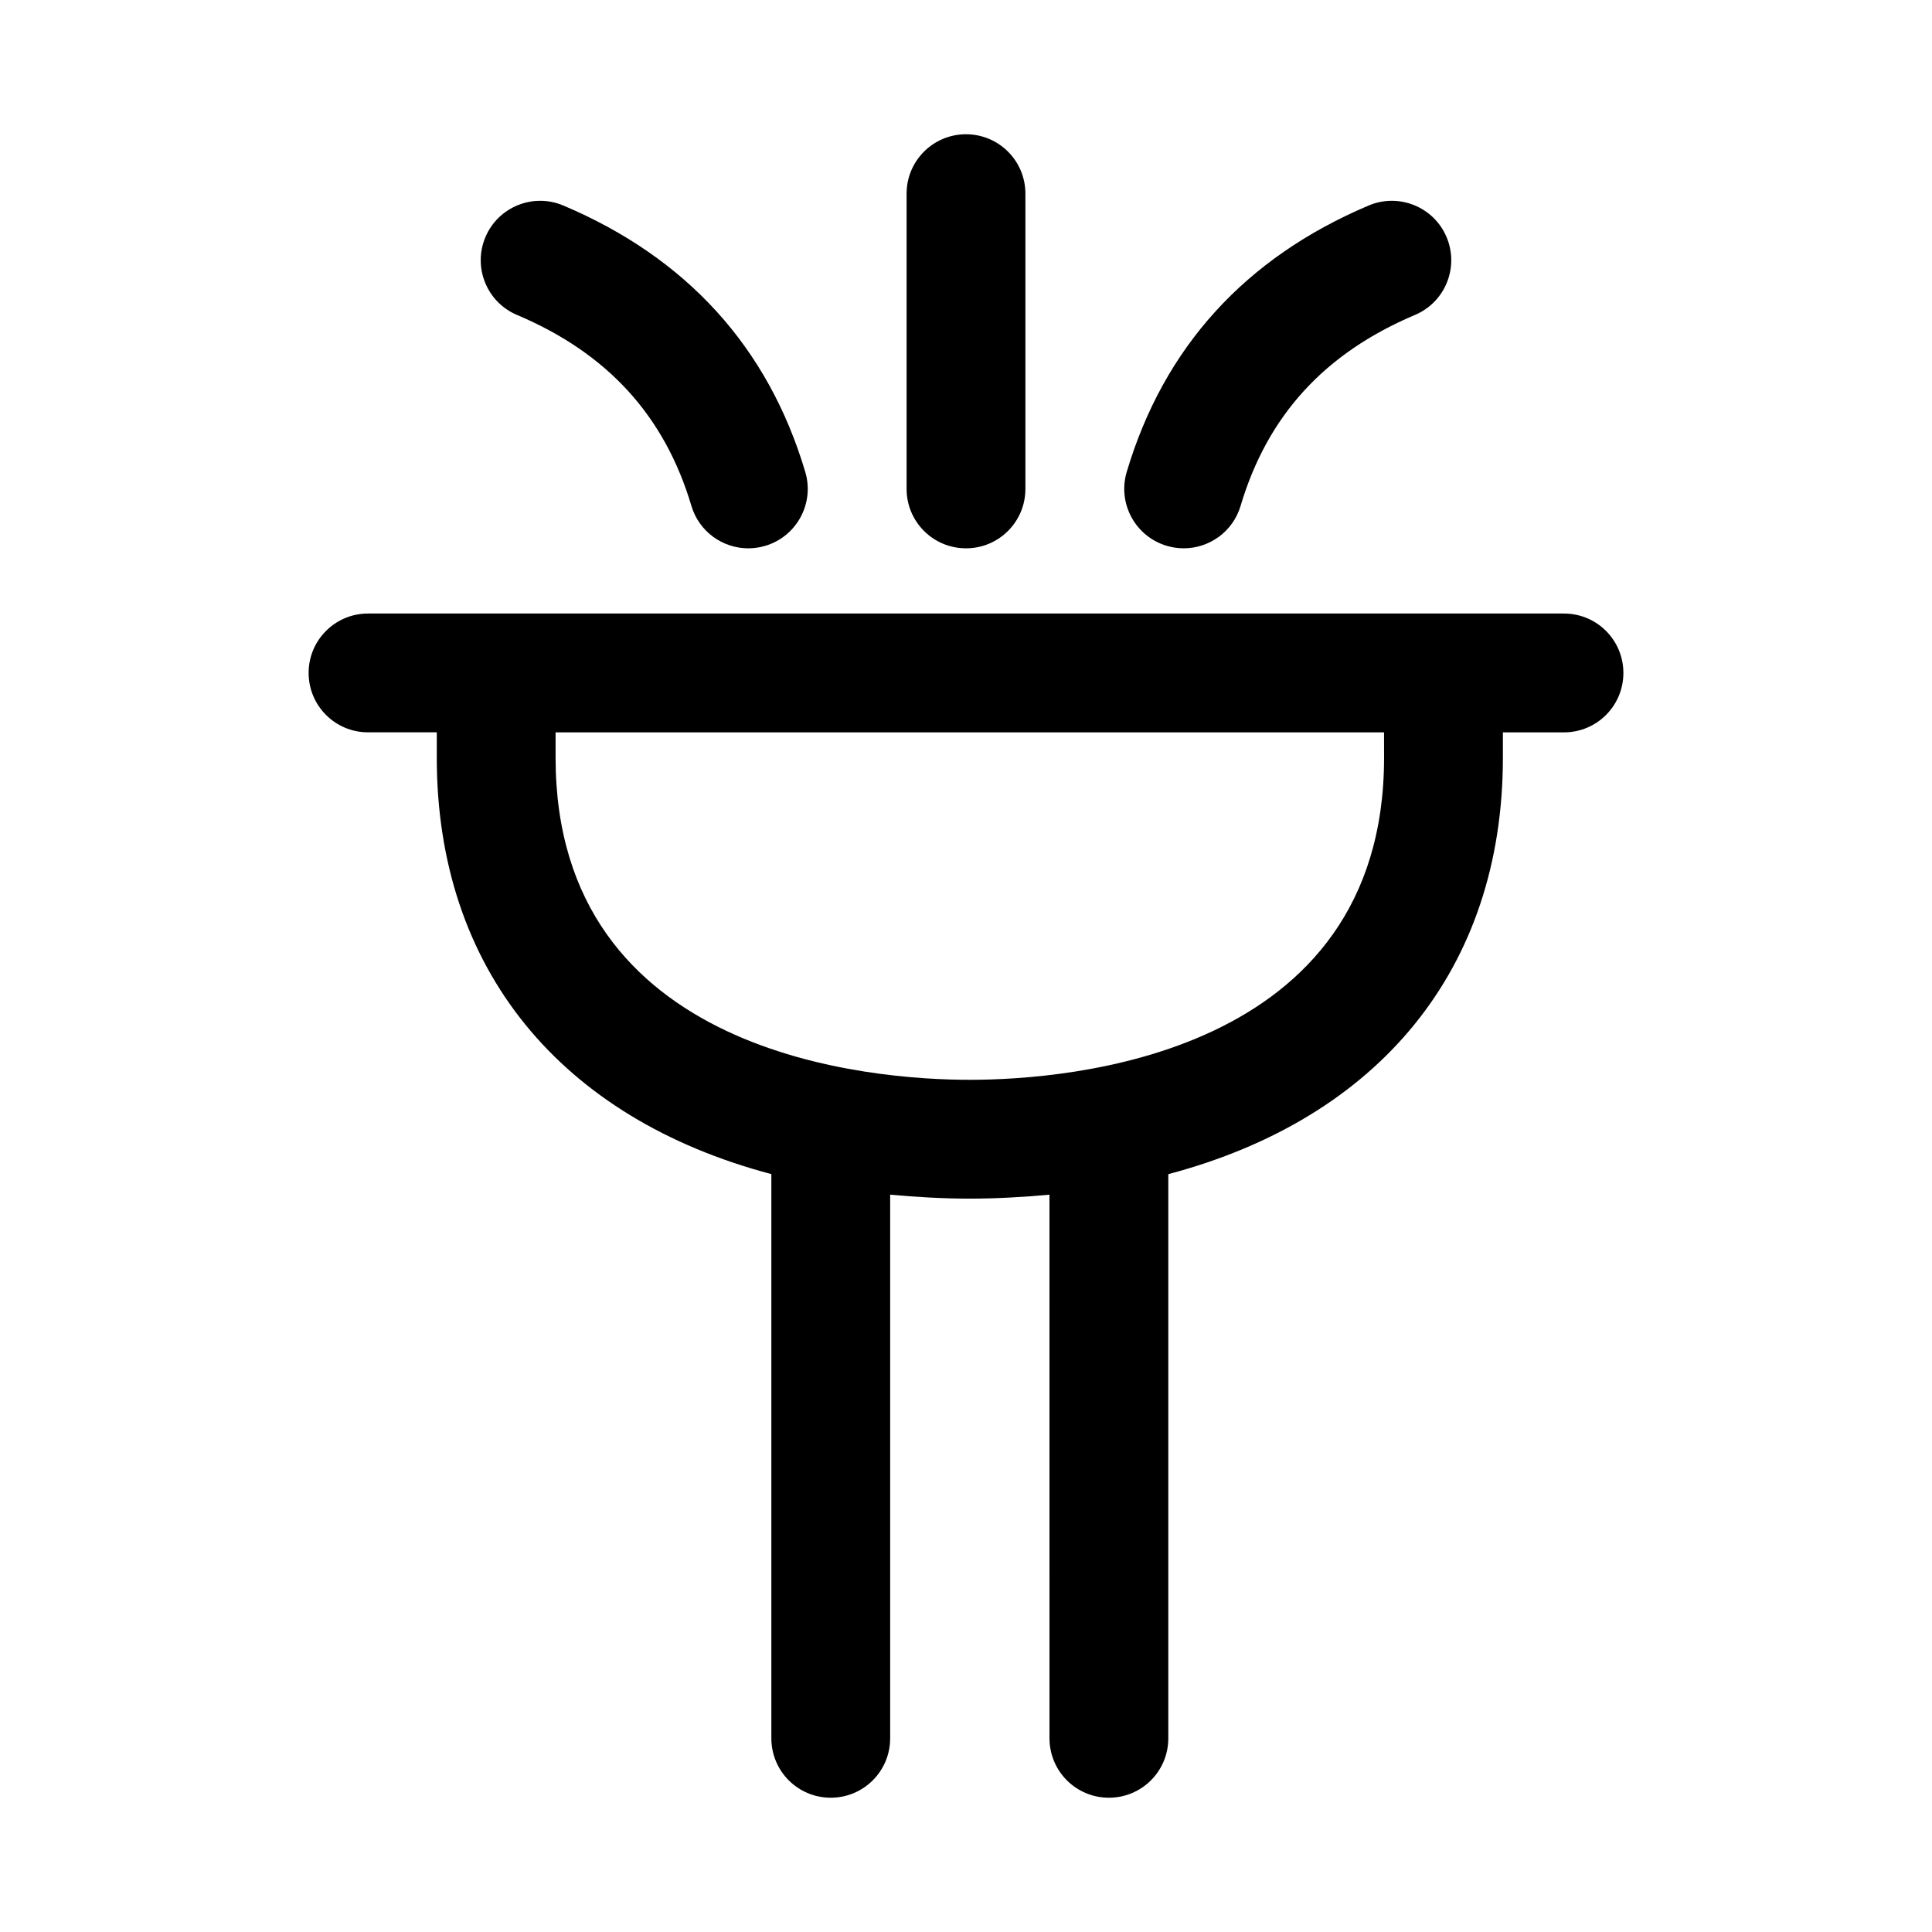 <?xml version="1.0" encoding="UTF-8"?>
<!-- Uploaded to: SVG Repo, www.svgrepo.com, Generator: SVG Repo Mixer Tools -->
<svg fill="#000000" width="800px" height="800px" version="1.1" viewBox="144 144 512 512" xmlns="http://www.w3.org/2000/svg">
 <g>
  <path d="m558.47 306.59h-316.94c-8.703 0-15.742 7.043-15.742 15.742 0 8.703 7.043 15.742 15.742 15.742h18.219v6.688c0 56.16 32.961 95.633 88.668 110.39v149.52c0 8.703 7.043 15.742 15.742 15.742 8.703 0 15.742-7.043 15.742-15.742v-144.07c6.828 0.617 13.809 1.047 21.109 1.047 7.305 0 14.281-0.43 21.109-1.047l0.008 144.07c0 8.703 7.043 15.742 15.742 15.742 8.703 0 15.742-7.043 15.742-15.742v-149.51c55.707-14.758 88.668-54.227 88.668-110.39v-6.688h16.191c8.703 0 15.742-7.043 15.742-15.742 0.004-8.707-7.039-15.75-15.742-15.75zm-47.676 38.176c0 79.227-84.023 85.395-109.78 85.395s-109.78-6.164-109.78-85.395v-6.688h219.55z"/>
  <path d="m453.2 288.65c1.492 0.445 3.012 0.66 4.488 0.66 6.797 0 13.055-4.414 15.082-11.254 7.117-23.906 22.23-40.453 46.219-50.598 8.012-3.383 11.746-12.621 8.363-20.633-3.383-8.012-12.652-11.746-20.633-8.363-32.719 13.836-54.305 37.594-64.129 70.617-2.473 8.332 2.277 17.094 10.609 19.57z"/>
  <path d="m400 289.31c8.703 0 15.742-7.043 15.742-15.742v-78.246c0-8.703-7.043-15.742-15.742-15.742-8.703 0-15.742 7.043-15.742 15.742v78.242c-0.004 8.707 7.039 15.746 15.742 15.746z"/>
  <path d="m281.01 227.46c23.984 10.148 39.098 26.691 46.219 50.598 2.031 6.844 8.289 11.254 15.082 11.254 1.477 0 3-0.215 4.488-0.66 8.332-2.477 13.086-11.238 10.609-19.574-9.824-33.027-31.41-56.781-64.129-70.617-7.981-3.383-17.25 0.355-20.633 8.363-3.383 8.012 0.352 17.254 8.363 20.637z"/>
 </g>
</svg>
